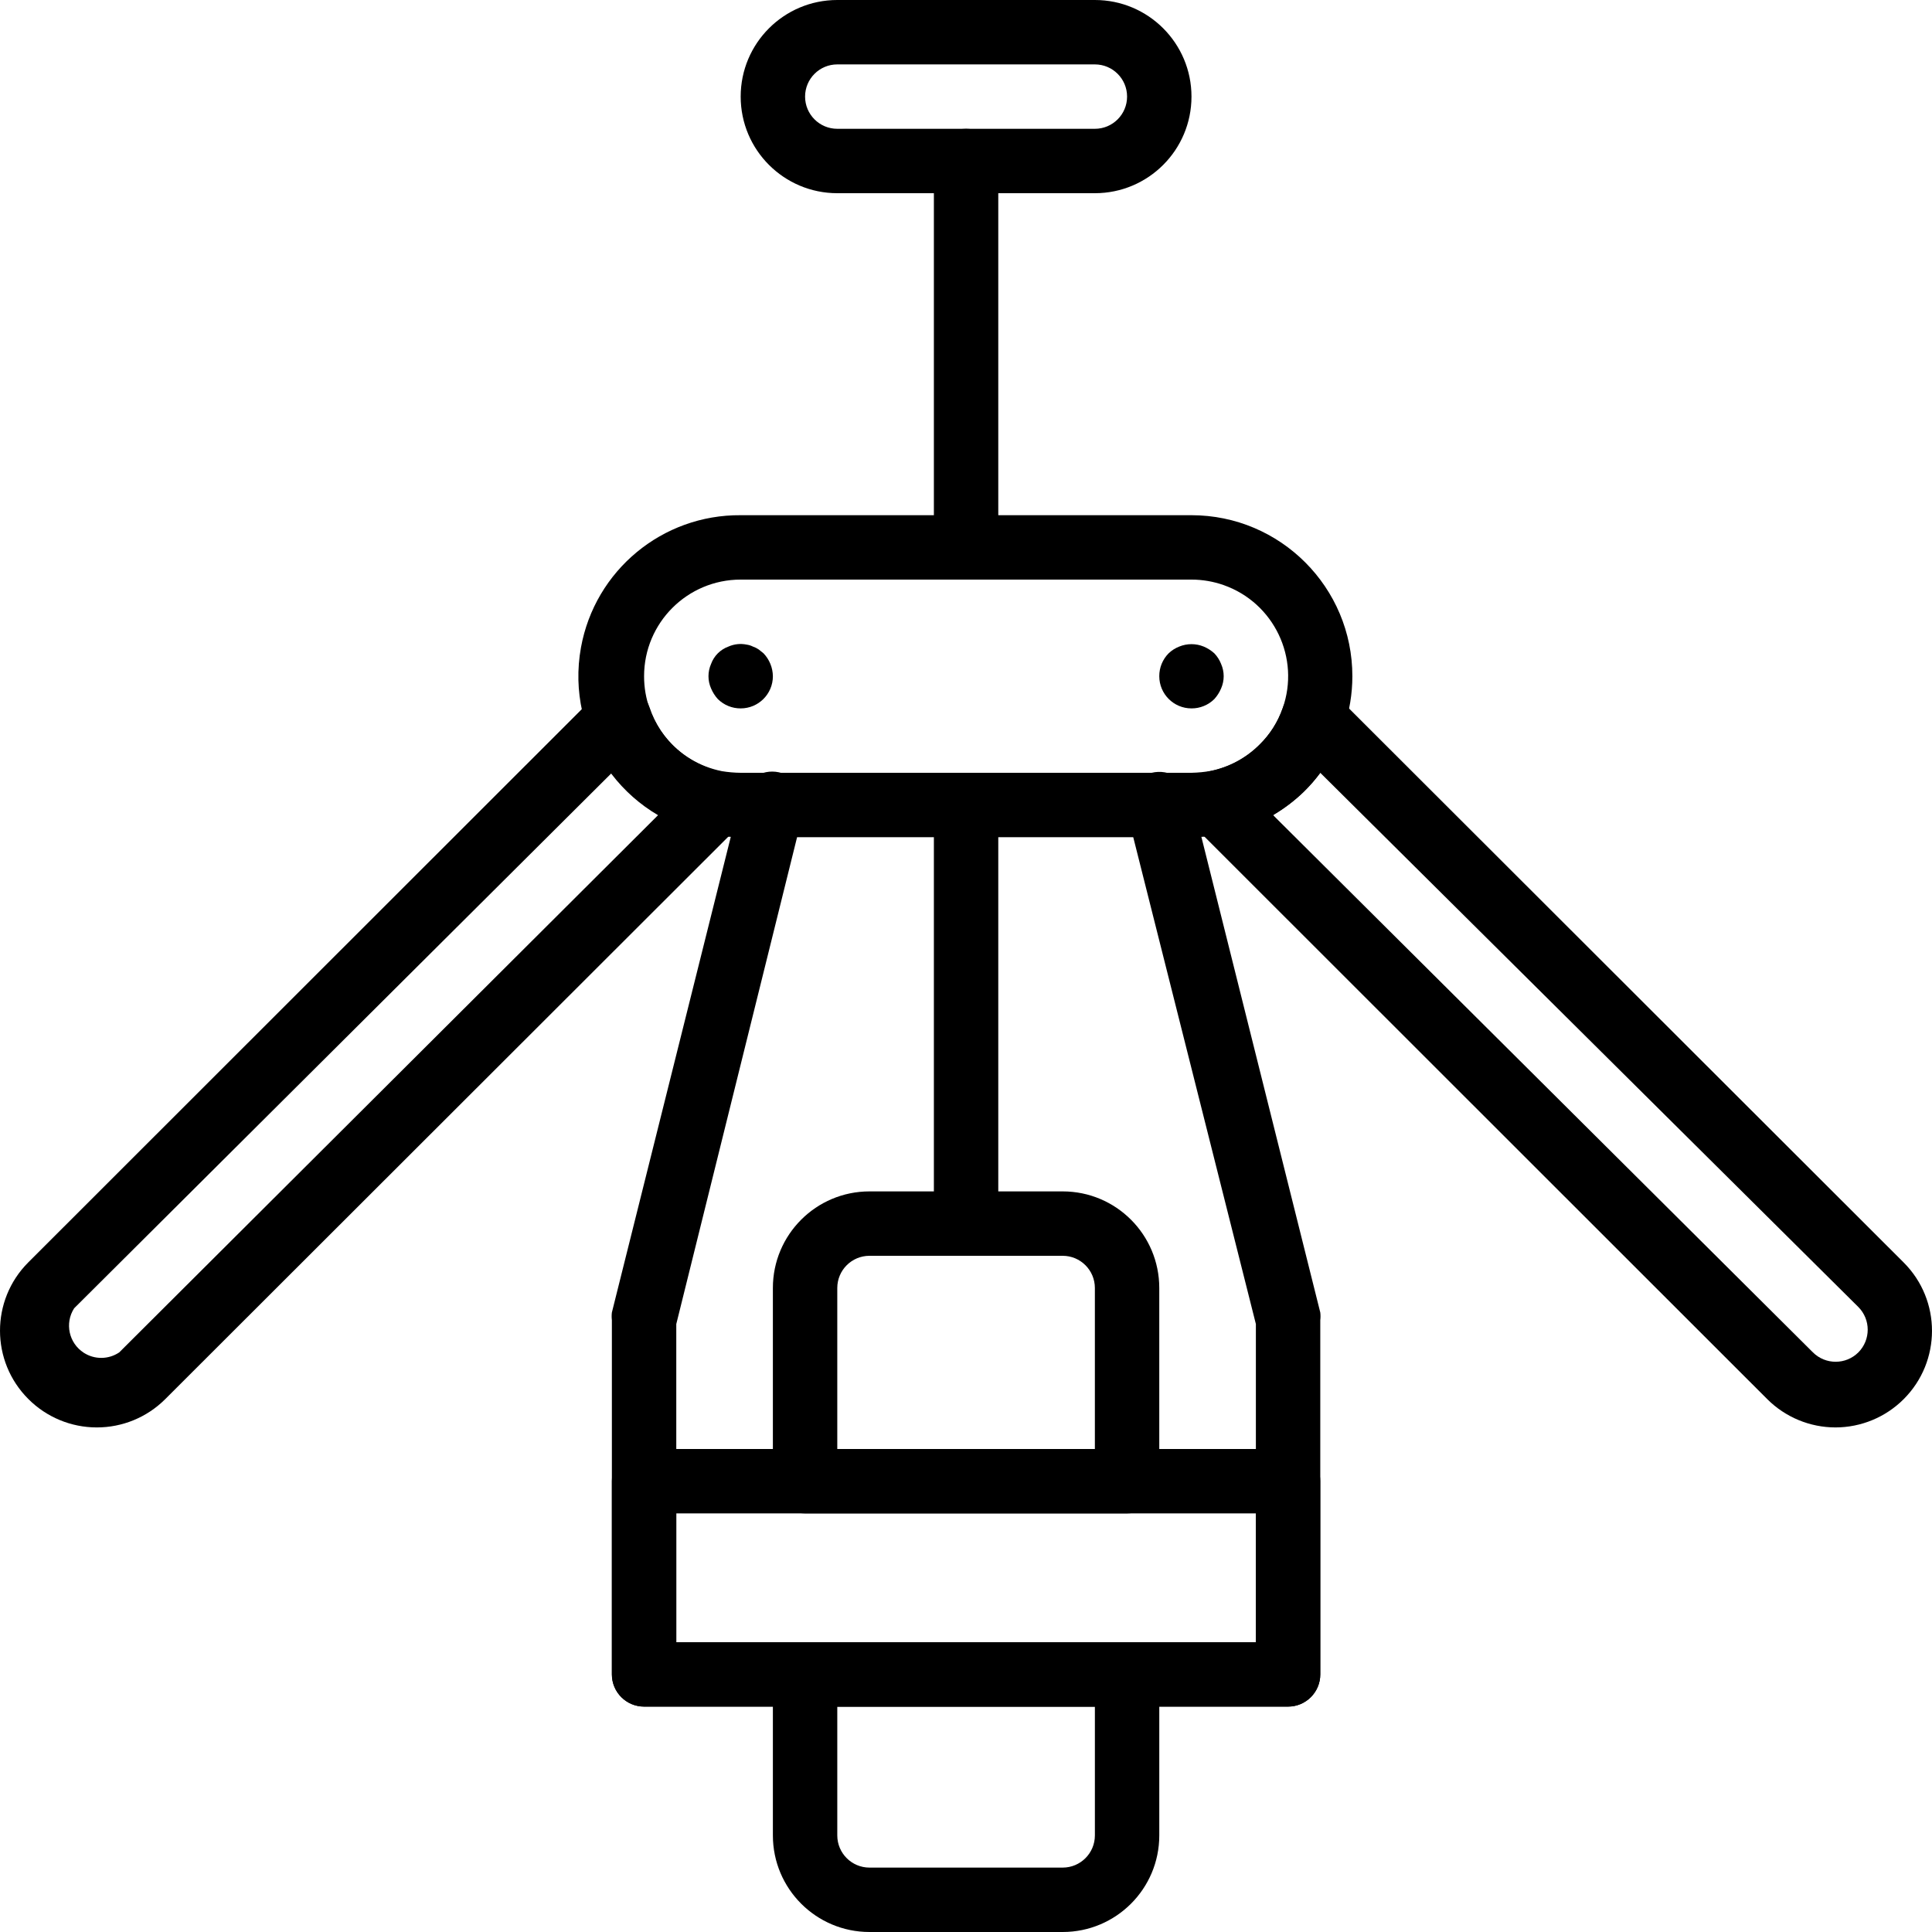 <?xml version="1.0" encoding="UTF-8" standalone="no"?><!-- icon666.com - MILLIONS OF FREE VECTOR ICONS --><svg width="1024" height="1024" version="1.1" id="Capa_1" xmlns="http://www.w3.org/2000/svg" xmlns:xlink="http://www.w3.org/1999/xlink" x="0px" y="0px" viewBox="0 0 512 512" style="enable-background:new 0 0 512 512;" xml:space="preserve"><g><g><path d="M290.155,0h-68.267c-14.138,0-25.6,11.461-25.6,25.6c0,14.139,11.462,25.6,25.6,25.6h68.267 c14.138,0,25.6-11.462,25.6-25.6S304.293,0,290.155,0z M290.155,34.133h-68.267c-4.713,0-8.533-3.821-8.533-8.533 c0-4.712,3.82-8.533,8.533-8.533h68.267c4.713,0,8.533,3.82,8.533,8.533C298.688,30.313,294.868,34.133,290.155,34.133z"/></g></g><g><g><path d="M256.021,34.133c-4.713,0-8.533,3.82-8.533,8.533v102.4c0,4.713,3.82,8.533,8.533,8.533c4.713,0,8.533-3.821,8.533-8.533 v-102.4C264.555,37.954,260.734,34.133,256.021,34.133z"/></g></g><g><g><path d="M315.755,136.533H196.288c-20.763-0.166-38.631,14.639-42.327,35.071c-4.194,23.188,11.203,45.385,34.391,49.58 c2.623,0.441,5.277,0.669,7.936,0.683h119.467c2.861-0.013,5.716-0.27,8.533-0.768c8.227-1.706,15.767-5.802,21.675-11.776 c4.612-4.598,8.089-10.208,10.155-16.384c1.501-4.414,2.269-9.045,2.272-13.707C358.407,155.667,339.319,136.551,315.755,136.533z M339.904,187.733c-1.26,3.608-3.333,6.878-6.059,9.557c-3.521,3.539-8,5.971-12.885,6.997c-1.719,0.304-3.46,0.475-5.205,0.512 H196.288c-1.658-0.016-3.313-0.159-4.949-0.427c-12.02-2.369-20.678-12.922-20.651-25.173c0-14.138,11.461-25.6,25.6-25.6h119.467 c2.911-0.002,5.802,0.494,8.547,1.464C337.631,159.777,344.617,174.403,339.904,187.733z"/></g></g><g><g><path d="M202.347,173.141l-1.28-1.024c-0.475-0.325-0.991-0.583-1.536-0.768c-0.509-0.257-1.057-0.43-1.621-0.512 c-1.635-0.346-3.337-0.167-4.864,0.512c-2.144,0.776-3.832,2.464-4.608,4.608c-0.913,2.065-0.913,4.42,0,6.485 c0.434,1.033,1.04,1.986,1.792,2.816c1.61,1.597,3.79,2.488,6.059,2.475c4.713,0,8.533-3.82,8.533-8.533 C204.79,176.941,203.906,174.777,202.347,173.141z"/></g></g><g><g><path d="M323.605,175.957c-0.406-1.047-1.015-2.004-1.792-2.816c-0.831-0.752-1.783-1.358-2.816-1.792 c-2.078-0.854-4.408-0.854-6.485,0c-1.047,0.406-2.004,1.015-2.816,1.792c-1.597,1.61-2.488,3.79-2.475,6.059 c0,4.713,3.82,8.533,8.533,8.533c2.268,0.013,4.448-0.877,6.059-2.475c0.752-0.83,1.358-1.783,1.792-2.816 C324.518,180.377,324.518,178.023,323.605,175.957z"/></g></g><g><g><path d="M349.888,347.819l-34.133-136.533c-1.131-4.713-5.868-7.616-10.581-6.485c-4.713,1.131-7.616,5.869-6.485,10.581 l34.133,135.509V435.2h-153.6v-84.309l33.621-135.509c0.061-0.212,0.114-0.426,0.159-0.642c0.954-4.615-2.014-9.13-6.63-10.084 c-4.615-0.954-9.13,2.014-10.084,6.629l-34.133,136.533c-0.082,0.68-0.082,1.368,0,2.048v93.867c0,4.713,3.82,8.533,8.533,8.533 h170.667c4.713,0,8.533-3.82,8.533-8.533v-93.867C349.97,349.187,349.97,348.499,349.888,347.819z"/></g></g><g><g><path d="M341.355,384H170.688c-4.713,0-8.533,3.821-8.533,8.533v51.2c0,4.713,3.82,8.533,8.533,8.533h170.667 c4.713,0,8.533-3.82,8.533-8.533v-51.2C349.888,387.821,346.068,384,341.355,384z M332.821,435.2h-153.6v-34.133h153.6V435.2z"/></g></g><g><g><path d="M256.021,204.8c-4.713,0-8.533,3.821-8.533,8.533v110.933c0,4.713,3.82,8.533,8.533,8.533c4.713,0,8.533-3.82,8.533-8.533 V213.333C264.555,208.621,260.734,204.8,256.021,204.8z"/></g></g><g><g><path d="M281.621,315.733h-51.2c-14.138,0-25.6,11.462-25.6,25.6v51.2c0,4.713,3.821,8.533,8.533,8.533h85.333 c4.713,0,8.533-3.821,8.533-8.533v-51.2C307.221,327.195,295.76,315.733,281.621,315.733z M221.888,384v-42.667 c0-4.713,3.82-8.533,8.533-8.533h51.2c4.713,0,8.533,3.821,8.533,8.533V384H221.888z"/></g></g><g><g><path d="M298.688,435.2h-85.333c-4.713,0-8.533,3.82-8.533,8.533V486.4c0,14.138,11.462,25.6,25.6,25.6h51.2 c14.138,0,25.6-11.461,25.6-25.6v-42.667C307.221,439.021,303.401,435.2,298.688,435.2z M290.156,486.4L290.156,486.4 c-0.001,4.713-3.821,8.533-8.534,8.533h-51.2c-4.713,0-8.533-3.82-8.533-8.533v-34.133h68.267V486.4z"/></g></g><g><g><path d="M191.424,204.544c-9.03-1.806-16.394-8.323-19.285-17.067c-0.422-1.278-1.141-2.438-2.098-3.386 c-3.348-3.317-8.751-3.291-12.068,0.058L7.531,334.507c-0.021,0.021-0.042,0.042-0.063,0.063 c-9.98,10.015-9.952,26.224,0.063,36.204c4.796,4.802,11.303,7.503,18.091,7.509c6.775,0.017,13.28-2.653,18.091-7.424 l152.064-151.893c1.203-1.196,2.023-2.724,2.353-4.388C199.048,209.955,196.046,205.463,191.424,204.544z M31.595,358.4 c-2.826,1.904-6.515,1.944-9.382,0.102c-3.965-2.548-5.113-7.828-2.565-11.792L162.155,204.8 c3.357,4.473,7.562,8.242,12.373,11.093L31.595,358.4z"/></g></g><g><g><path d="M504.512,334.592L354.069,184.32c-0.96-0.962-2.135-1.681-3.429-2.097c-4.486-1.443-9.293,1.024-10.736,5.511 c-1.26,3.608-3.333,6.878-6.059,9.557c-3.603,3.629-8.209,6.096-13.227,7.083c-1.664,0.331-3.192,1.15-4.388,2.353 c-3.323,3.342-3.307,8.745,0.036,12.068L468.33,370.774c4.796,4.802,11.303,7.503,18.091,7.509 c6.776-0.006,13.274-2.698,18.068-7.487C514.493,360.805,514.503,344.596,504.512,334.592z M492.48,358.4 c-3.328,3.309-8.704,3.309-12.032,0L337.515,216.149v-0.256c2.941-1.713,5.663-3.776,8.107-6.144 c1.551-1.534,2.978-3.189,4.267-4.949L492.48,346.368C495.789,349.696,495.789,355.072,492.48,358.4z"/></g></g></svg>
